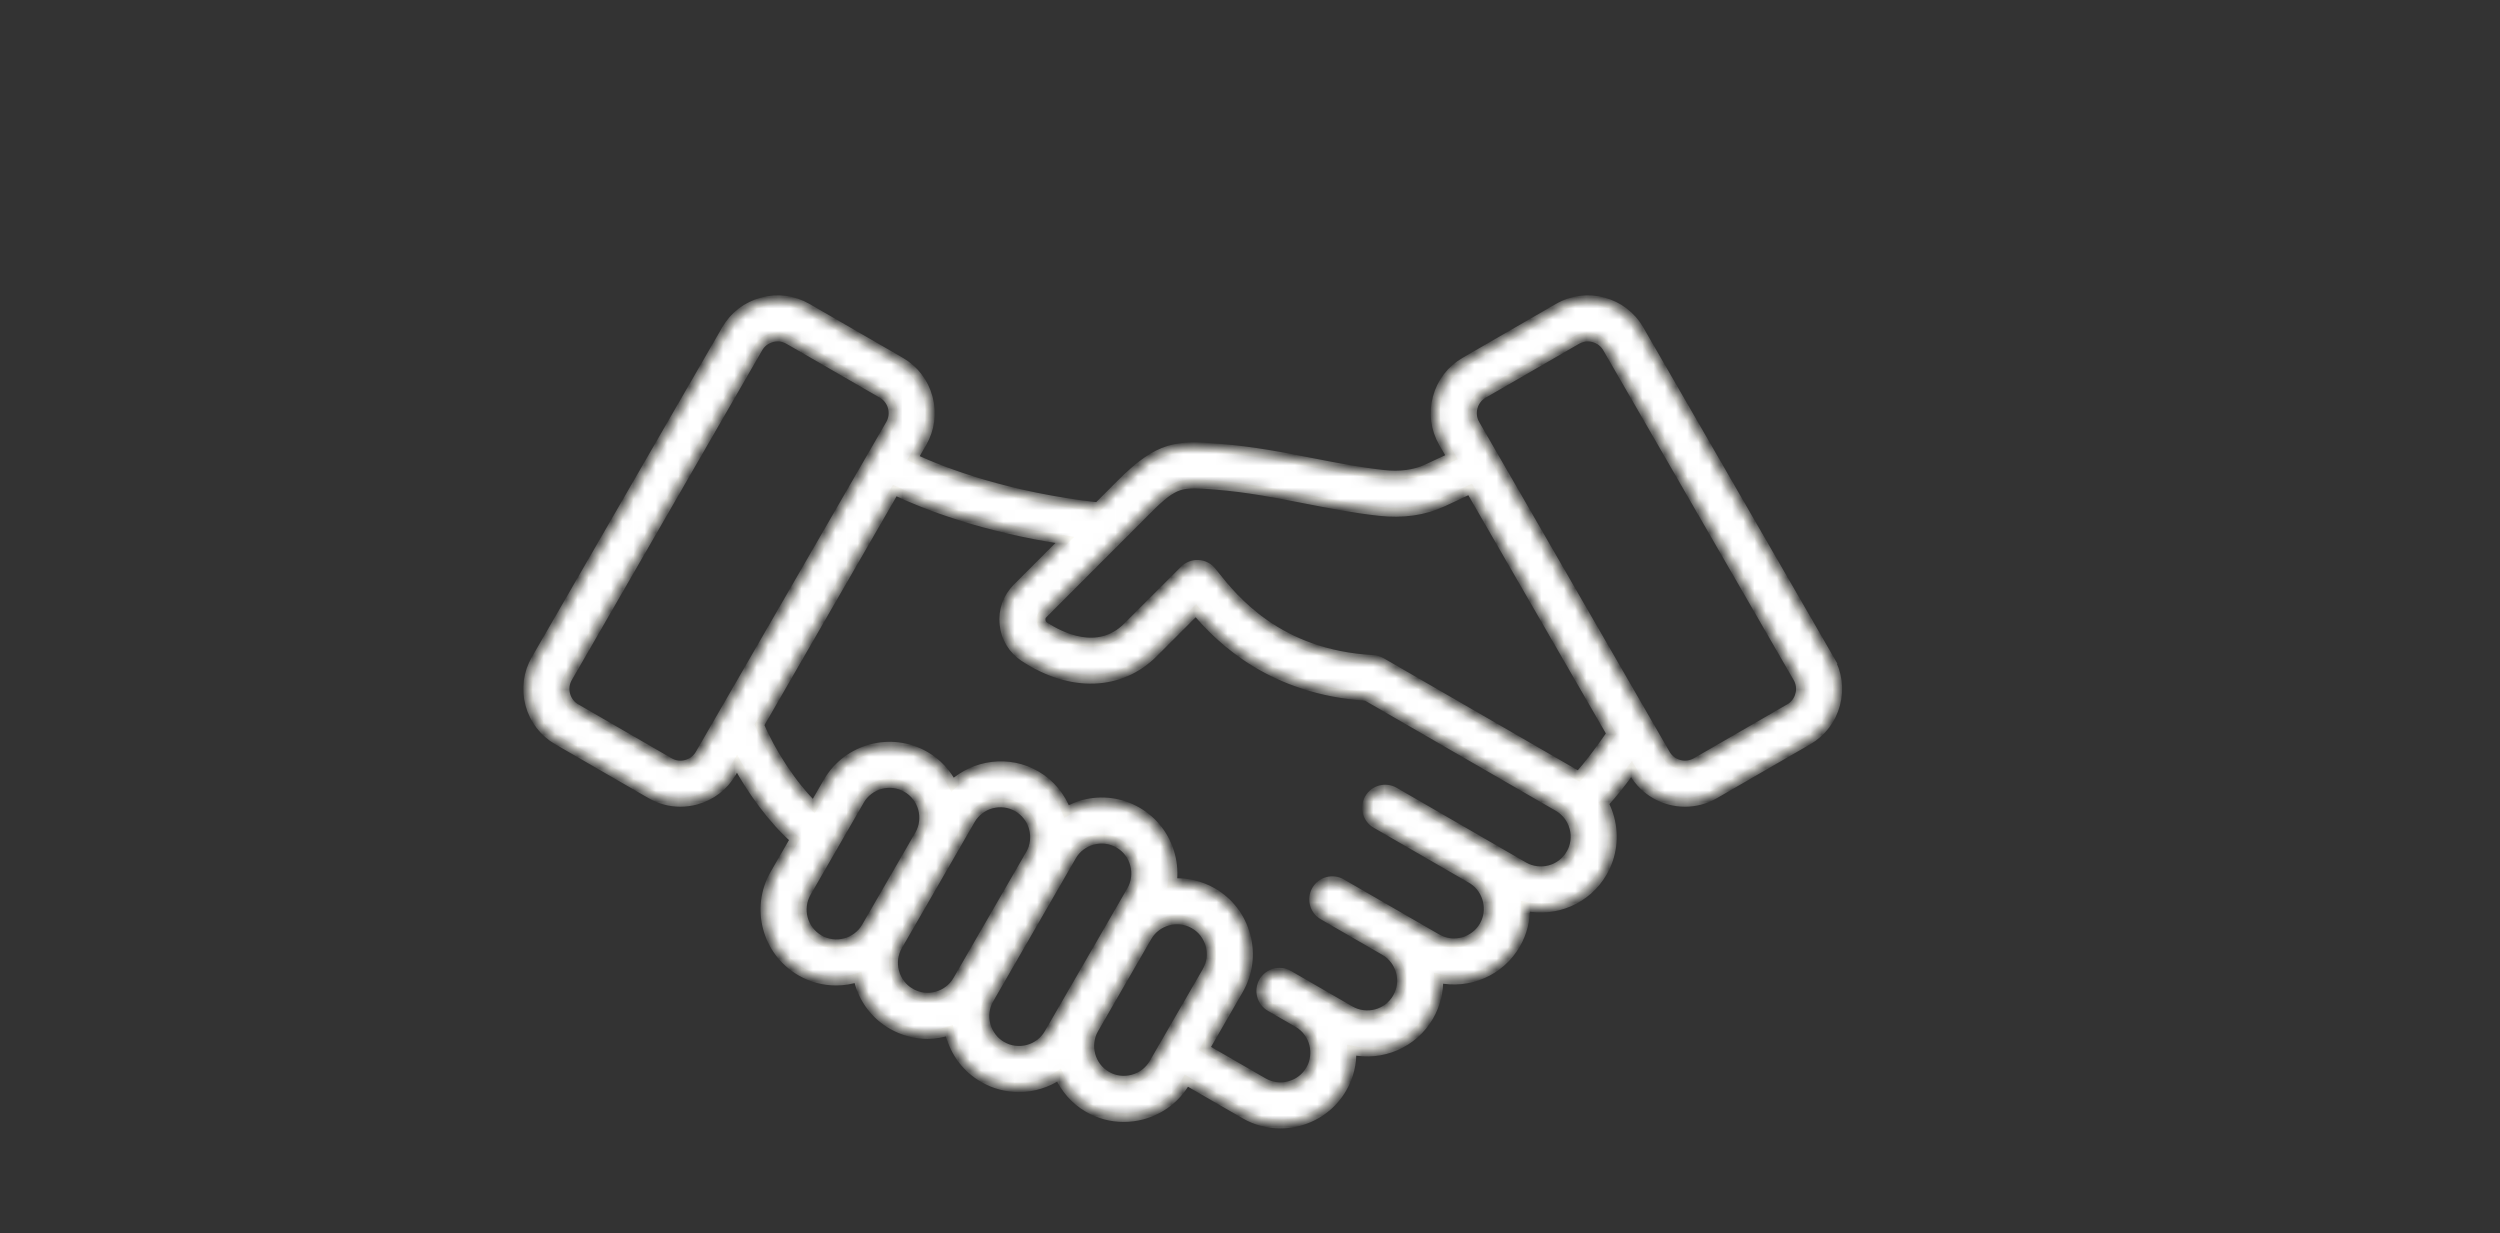 <svg width="223" height="110" viewBox="0 0 223 110" fill="none" xmlns="http://www.w3.org/2000/svg">
<rect x="0" y="0" width="223" height="110" fill="#333333" stroke="none"/>
<g clip-path="url(#clip0_4306_7505)">
<mask id="path-1-inside-1_4306_7505" fill="white">
<path d="M163.211 58.809L146.226 29.392C144.765 26.863 141.52 25.994 138.992 27.454L130.667 32.26C129.444 32.966 128.569 34.108 128.202 35.476C127.835 36.844 128.021 38.271 128.728 39.495L129.472 40.784L127.303 41.797C126.198 42.314 124.884 42.492 123.399 42.324C121.191 42.077 119.168 41.679 117.026 41.259C114.433 40.749 111.75 40.222 108.703 39.978L108.665 39.976C105.034 39.685 103.424 39.704 99.995 43.137L97.924 45.211C89.95 44.313 84.317 42.184 81.474 40.873L82.269 39.496C82.975 38.273 83.162 36.847 82.795 35.478C82.428 34.11 81.553 32.967 80.33 32.261L72.005 27.455C70.782 26.749 69.356 26.562 67.987 26.93C66.618 27.297 65.476 28.171 64.77 29.395L47.788 58.809C47.082 60.032 46.895 61.458 47.262 62.827C47.629 64.195 48.504 65.338 49.727 66.044L58.052 70.851C58.866 71.321 59.769 71.561 60.686 71.561C61.147 71.561 61.611 71.5 62.069 71.378C63.437 71.011 64.579 70.137 65.285 68.913L65.739 68.129C67.075 70.585 68.97 73.172 70.884 74.853L69.093 77.956C67.336 80.997 68.383 84.901 71.424 86.658C72.42 87.233 73.511 87.506 74.59 87.506C75.256 87.506 75.912 87.39 76.544 87.189C76.569 87.308 76.572 87.429 76.603 87.546C77.045 89.194 78.097 90.568 79.566 91.416C80.563 91.991 81.655 92.266 82.735 92.266C83.403 92.266 84.062 92.148 84.696 91.945C84.72 92.061 84.723 92.177 84.753 92.292C85.195 93.939 86.246 95.314 87.716 96.162C88.716 96.74 89.81 97.014 90.891 97.014C92.161 97.014 93.406 96.623 94.463 95.91C94.992 97.094 95.865 98.134 97.067 98.827C98.044 99.391 99.13 99.679 100.232 99.679C100.788 99.679 101.347 99.606 101.899 99.458C103.546 99.016 104.921 97.964 105.769 96.495L105.826 96.396L111.038 99.406C112.014 99.97 113.1 100.258 114.202 100.258C114.759 100.258 115.317 100.184 115.87 100.037C117.517 99.595 118.891 98.543 119.74 97.074C120.353 96.012 120.622 94.838 120.583 93.688C123.226 94.273 126.058 93.118 127.482 90.654C128.096 89.589 128.368 88.417 128.33 87.269C130.969 87.851 133.8 86.697 135.222 84.234C135.837 83.169 136.111 81.999 136.076 80.851C138.715 81.43 141.542 80.275 142.963 77.814C143.811 76.345 144.035 74.629 143.594 72.982C143.47 72.517 143.297 72.074 143.078 71.659C143.902 70.785 144.747 69.694 145.535 68.608L145.712 68.915C146.692 70.612 148.476 71.562 150.307 71.562C151.205 71.562 152.114 71.333 152.946 70.853L161.271 66.046C162.494 65.34 163.369 64.198 163.736 62.829C164.103 61.458 163.916 60.032 163.21 58.809L163.211 58.809ZM62.418 67.256C62.154 67.713 61.726 68.04 61.213 68.178C60.699 68.317 60.164 68.247 59.708 67.983L51.383 63.175C50.926 62.911 50.6 62.483 50.462 61.97C50.324 61.456 50.393 60.922 50.657 60.465L67.64 31.047C67.904 30.59 68.332 30.264 68.847 30.125C69.019 30.079 69.195 30.056 69.367 30.056C69.71 30.056 70.048 30.145 70.352 30.321L78.677 35.126C79.134 35.39 79.461 35.818 79.599 36.332C79.736 36.847 79.667 37.381 79.403 37.837L62.418 67.256ZM73.08 83.787C71.619 82.944 71.117 81.07 71.96 79.608L76.695 71.405C77.539 69.943 79.414 69.442 80.875 70.285C82.321 71.119 82.831 72.982 82.01 74.436L77.243 82.695C76.394 84.133 74.526 84.622 73.08 83.787ZM81.222 88.546C80.519 88.14 80.015 87.481 79.802 86.687C79.59 85.895 79.697 85.07 80.102 84.367L86.584 73.139C87.427 71.678 89.303 71.175 90.764 72.019C92.21 72.853 92.719 74.716 91.899 76.17L85.389 87.447C84.543 88.891 82.672 89.385 81.222 88.547V88.546ZM89.372 93.292C88.668 92.886 88.164 92.227 87.952 91.433C87.74 90.641 87.847 89.816 88.252 89.113L95.608 76.373C96.014 75.669 96.674 75.165 97.467 74.953C98.259 74.741 99.084 74.847 99.787 75.252C100.491 75.659 100.995 76.318 101.207 77.112C101.419 77.905 101.312 78.728 100.907 79.432L93.551 92.172C92.708 93.632 90.832 94.136 89.372 93.292ZM101.043 96.256C100.249 96.469 99.426 96.362 98.722 95.957C97.277 95.123 96.767 93.26 97.587 91.805L102.355 83.549C103.204 82.11 105.073 81.62 106.519 82.456C107.223 82.862 107.727 83.521 107.939 84.314C108.151 85.107 108.044 85.931 107.639 86.635L102.903 94.838C102.496 95.54 101.836 96.044 101.043 96.256ZM140.097 76.157C139.253 77.617 137.379 78.12 135.917 77.277L124.384 70.618C123.593 70.162 122.58 70.432 122.123 71.224C121.665 72.016 121.937 73.029 122.728 73.486L131.316 78.444C131.331 78.454 131.347 78.466 131.363 78.476C132.715 79.346 133.16 81.186 132.356 82.578C131.513 84.039 129.637 84.541 128.177 83.698L125.162 81.959C125.158 81.956 125.154 81.955 125.151 81.952C125.149 81.951 125.148 81.95 125.145 81.949L119.669 78.788C118.878 78.33 117.865 78.602 117.407 79.393C116.95 80.186 117.222 81.198 118.013 81.655L123.506 84.826C124.958 85.672 125.456 87.542 124.616 89C123.772 90.46 121.897 90.963 120.436 90.12L114.955 86.956C114.163 86.498 113.15 86.77 112.693 87.561C112.236 88.353 112.507 89.366 113.298 89.823L115.78 91.255C115.783 91.257 115.786 91.259 115.789 91.26C117.22 92.111 117.707 93.977 116.874 95.42C116.467 96.123 115.807 96.627 115.015 96.839C114.221 97.052 113.398 96.945 112.694 96.54L107.482 93.53L110.505 88.293C111.353 86.824 111.577 85.108 111.136 83.461C110.694 81.814 109.642 80.44 108.173 79.591C107.043 78.939 105.788 78.676 104.57 78.758C104.681 77.934 104.628 77.087 104.406 76.258C103.964 74.611 102.913 73.237 101.444 72.388C99.974 71.54 98.258 71.316 96.611 71.757C96.085 71.898 95.602 72.12 95.141 72.379C94.634 71.069 93.723 69.907 92.422 69.154C89.964 67.736 86.965 68.17 84.968 69.983C84.427 68.947 83.611 68.045 82.532 67.421C79.489 65.665 75.586 66.711 73.83 69.753L72.587 71.905C70.663 70.033 68.716 67.017 67.747 64.651L79.81 43.759C82.516 45.043 87.665 47.056 94.978 48.162L90.721 52.425C89.851 53.296 89.44 54.452 89.565 55.676C89.691 56.902 90.326 57.95 91.354 58.628C95.507 61.363 99.931 61.219 102.899 58.252L106.676 54.475C108.996 57.212 113.506 61.535 121.903 62.119L138.979 71.978C139.24 72.129 139.473 72.315 139.675 72.529C139.69 72.546 139.706 72.562 139.721 72.579C140.038 72.933 140.272 73.361 140.399 73.837C140.611 74.629 140.504 75.453 140.098 76.157L140.097 76.157ZM140.819 69.221C140.758 69.183 140.695 69.145 140.632 69.109L123.22 59.056C122.995 58.926 122.742 58.85 122.482 58.836C113.98 58.372 110.022 53.392 108.332 51.266L108.093 50.966C107.798 50.599 107.361 50.376 106.893 50.35C106.424 50.325 105.965 50.5 105.633 50.833L100.558 55.908C97.938 58.526 94.523 56.747 93.177 55.859C92.979 55.73 92.885 55.574 92.861 55.337C92.837 55.098 92.895 54.932 93.065 54.762L102.341 45.474C104.826 42.986 105.372 43.03 108.405 43.273L108.443 43.276C111.301 43.504 113.888 44.012 116.392 44.505C118.505 44.92 120.691 45.35 123.034 45.612C125.133 45.847 127.042 45.573 128.707 44.795L131.138 43.66L143.715 65.442C142.644 67.003 141.635 68.326 140.82 69.22L140.819 69.221ZM160.538 61.97C160.401 62.485 160.073 62.913 159.616 63.177L151.291 67.982C150.344 68.529 149.127 68.203 148.58 67.256L131.597 37.839C131.333 37.382 131.264 36.848 131.401 36.334C131.538 35.82 131.866 35.392 132.323 35.128L140.648 30.323C140.951 30.148 141.289 30.059 141.632 30.059C141.806 30.059 141.98 30.081 142.153 30.127C142.667 30.265 143.095 30.592 143.359 31.049L160.344 60.467C160.607 60.922 160.676 61.457 160.539 61.971L160.538 61.97Z"/>
</mask>
<path d="M163.211 58.809L146.226 29.392C144.765 26.863 141.52 25.994 138.992 27.454L130.667 32.26C129.444 32.966 128.569 34.108 128.202 35.476C127.835 36.844 128.021 38.271 128.728 39.495L129.472 40.784L127.303 41.797C126.198 42.314 124.884 42.492 123.399 42.324C121.191 42.077 119.168 41.679 117.026 41.259C114.433 40.749 111.75 40.222 108.703 39.978L108.665 39.976C105.034 39.685 103.424 39.704 99.995 43.137L97.924 45.211C89.95 44.313 84.317 42.184 81.474 40.873L82.269 39.496C82.975 38.273 83.162 36.847 82.795 35.478C82.428 34.11 81.553 32.967 80.33 32.261L72.005 27.455C70.782 26.749 69.356 26.562 67.987 26.93C66.618 27.297 65.476 28.171 64.77 29.395L47.788 58.809C47.082 60.032 46.895 61.458 47.262 62.827C47.629 64.195 48.504 65.338 49.727 66.044L58.052 70.851C58.866 71.321 59.769 71.561 60.686 71.561C61.147 71.561 61.611 71.5 62.069 71.378C63.437 71.011 64.579 70.137 65.285 68.913L65.739 68.129C67.075 70.585 68.97 73.172 70.884 74.853L69.093 77.956C67.336 80.997 68.383 84.901 71.424 86.658C72.42 87.233 73.511 87.506 74.59 87.506C75.256 87.506 75.912 87.39 76.544 87.189C76.569 87.308 76.572 87.429 76.603 87.546C77.045 89.194 78.097 90.568 79.566 91.416C80.563 91.991 81.655 92.266 82.735 92.266C83.403 92.266 84.062 92.148 84.696 91.945C84.72 92.061 84.723 92.177 84.753 92.292C85.195 93.939 86.246 95.314 87.716 96.162C88.716 96.74 89.81 97.014 90.891 97.014C92.161 97.014 93.406 96.623 94.463 95.91C94.992 97.094 95.865 98.134 97.067 98.827C98.044 99.391 99.13 99.679 100.232 99.679C100.788 99.679 101.347 99.606 101.899 99.458C103.546 99.016 104.921 97.964 105.769 96.495L105.826 96.396L111.038 99.406C112.014 99.97 113.1 100.258 114.202 100.258C114.759 100.258 115.317 100.184 115.87 100.037C117.517 99.595 118.891 98.543 119.74 97.074C120.353 96.012 120.622 94.838 120.583 93.688C123.226 94.273 126.058 93.118 127.482 90.654C128.096 89.589 128.368 88.417 128.33 87.269C130.969 87.851 133.8 86.697 135.222 84.234C135.837 83.169 136.111 81.999 136.076 80.851C138.715 81.43 141.542 80.275 142.963 77.814C143.811 76.345 144.035 74.629 143.594 72.982C143.47 72.517 143.297 72.074 143.078 71.659C143.902 70.785 144.747 69.694 145.535 68.608L145.712 68.915C146.692 70.612 148.476 71.562 150.307 71.562C151.205 71.562 152.114 71.333 152.946 70.853L161.271 66.046C162.494 65.34 163.369 64.198 163.736 62.829C164.103 61.458 163.916 60.032 163.21 58.809L163.211 58.809ZM62.418 67.256C62.154 67.713 61.726 68.04 61.213 68.178C60.699 68.317 60.164 68.247 59.708 67.983L51.383 63.175C50.926 62.911 50.6 62.483 50.462 61.97C50.324 61.456 50.393 60.922 50.657 60.465L67.64 31.047C67.904 30.59 68.332 30.264 68.847 30.125C69.019 30.079 69.195 30.056 69.367 30.056C69.71 30.056 70.048 30.145 70.352 30.321L78.677 35.126C79.134 35.39 79.461 35.818 79.599 36.332C79.736 36.847 79.667 37.381 79.403 37.837L62.418 67.256ZM73.08 83.787C71.619 82.944 71.117 81.07 71.96 79.608L76.695 71.405C77.539 69.943 79.414 69.442 80.875 70.285C82.321 71.119 82.831 72.982 82.01 74.436L77.243 82.695C76.394 84.133 74.526 84.622 73.08 83.787ZM81.222 88.546C80.519 88.14 80.015 87.481 79.802 86.687C79.59 85.895 79.697 85.07 80.102 84.367L86.584 73.139C87.427 71.678 89.303 71.175 90.764 72.019C92.21 72.853 92.719 74.716 91.899 76.17L85.389 87.447C84.543 88.891 82.672 89.385 81.222 88.547V88.546ZM89.372 93.292C88.668 92.886 88.164 92.227 87.952 91.433C87.74 90.641 87.847 89.816 88.252 89.113L95.608 76.373C96.014 75.669 96.674 75.165 97.467 74.953C98.259 74.741 99.084 74.847 99.787 75.252C100.491 75.659 100.995 76.318 101.207 77.112C101.419 77.905 101.312 78.728 100.907 79.432L93.551 92.172C92.708 93.632 90.832 94.136 89.372 93.292ZM101.043 96.256C100.249 96.469 99.426 96.362 98.722 95.957C97.277 95.123 96.767 93.26 97.587 91.805L102.355 83.549C103.204 82.11 105.073 81.62 106.519 82.456C107.223 82.862 107.727 83.521 107.939 84.314C108.151 85.107 108.044 85.931 107.639 86.635L102.903 94.838C102.496 95.54 101.836 96.044 101.043 96.256ZM140.097 76.157C139.253 77.617 137.379 78.12 135.917 77.277L124.384 70.618C123.593 70.162 122.58 70.432 122.123 71.224C121.665 72.016 121.937 73.029 122.728 73.486L131.316 78.444C131.331 78.454 131.347 78.466 131.363 78.476C132.715 79.346 133.16 81.186 132.356 82.578C131.513 84.039 129.637 84.541 128.177 83.698L125.162 81.959C125.158 81.956 125.154 81.955 125.151 81.952C125.149 81.951 125.148 81.95 125.145 81.949L119.669 78.788C118.878 78.33 117.865 78.602 117.407 79.393C116.95 80.186 117.222 81.198 118.013 81.655L123.506 84.826C124.958 85.672 125.456 87.542 124.616 89C123.772 90.46 121.897 90.963 120.436 90.12L114.955 86.956C114.163 86.498 113.15 86.77 112.693 87.561C112.236 88.353 112.507 89.366 113.298 89.823L115.78 91.255C115.783 91.257 115.786 91.259 115.789 91.26C117.22 92.111 117.707 93.977 116.874 95.42C116.467 96.123 115.807 96.627 115.015 96.839C114.221 97.052 113.398 96.945 112.694 96.54L107.482 93.53L110.505 88.293C111.353 86.824 111.577 85.108 111.136 83.461C110.694 81.814 109.642 80.44 108.173 79.591C107.043 78.939 105.788 78.676 104.57 78.758C104.681 77.934 104.628 77.087 104.406 76.258C103.964 74.611 102.913 73.237 101.444 72.388C99.974 71.54 98.258 71.316 96.611 71.757C96.085 71.898 95.602 72.12 95.141 72.379C94.634 71.069 93.723 69.907 92.422 69.154C89.964 67.736 86.965 68.17 84.968 69.983C84.427 68.947 83.611 68.045 82.532 67.421C79.489 65.665 75.586 66.711 73.83 69.753L72.587 71.905C70.663 70.033 68.716 67.017 67.747 64.651L79.81 43.759C82.516 45.043 87.665 47.056 94.978 48.162L90.721 52.425C89.851 53.296 89.44 54.452 89.565 55.676C89.691 56.902 90.326 57.95 91.354 58.628C95.507 61.363 99.931 61.219 102.899 58.252L106.676 54.475C108.996 57.212 113.506 61.535 121.903 62.119L138.979 71.978C139.24 72.129 139.473 72.315 139.675 72.529C139.69 72.546 139.706 72.562 139.721 72.579C140.038 72.933 140.272 73.361 140.399 73.837C140.611 74.629 140.504 75.453 140.098 76.157L140.097 76.157ZM140.819 69.221C140.758 69.183 140.695 69.145 140.632 69.109L123.22 59.056C122.995 58.926 122.742 58.85 122.482 58.836C113.98 58.372 110.022 53.392 108.332 51.266L108.093 50.966C107.798 50.599 107.361 50.376 106.893 50.35C106.424 50.325 105.965 50.5 105.633 50.833L100.558 55.908C97.938 58.526 94.523 56.747 93.177 55.859C92.979 55.73 92.885 55.574 92.861 55.337C92.837 55.098 92.895 54.932 93.065 54.762L102.341 45.474C104.826 42.986 105.372 43.03 108.405 43.273L108.443 43.276C111.301 43.504 113.888 44.012 116.392 44.505C118.505 44.92 120.691 45.35 123.034 45.612C125.133 45.847 127.042 45.573 128.707 44.795L131.138 43.66L143.715 65.442C142.644 67.003 141.635 68.326 140.82 69.22L140.819 69.221ZM160.538 61.97C160.401 62.485 160.073 62.913 159.616 63.177L151.291 67.982C150.344 68.529 149.127 68.203 148.58 67.256L131.597 37.839C131.333 37.382 131.264 36.848 131.401 36.334C131.538 35.82 131.866 35.392 132.323 35.128L140.648 30.323C140.951 30.148 141.289 30.059 141.632 30.059C141.806 30.059 141.98 30.081 142.153 30.127C142.667 30.265 143.095 30.592 143.359 31.049L160.344 60.467C160.607 60.922 160.676 61.457 160.539 61.971L160.538 61.97Z" fill="white" stroke="#FAF9F3" stroke-width="0.8" mask="url(#path-1-inside-1_4306_7505)"/>
</g>
<defs>
<clipPath id="clip0_4306_7505">
<rect width="223" height="110" fill="white"/>
</clipPath>
</defs>
</svg>
